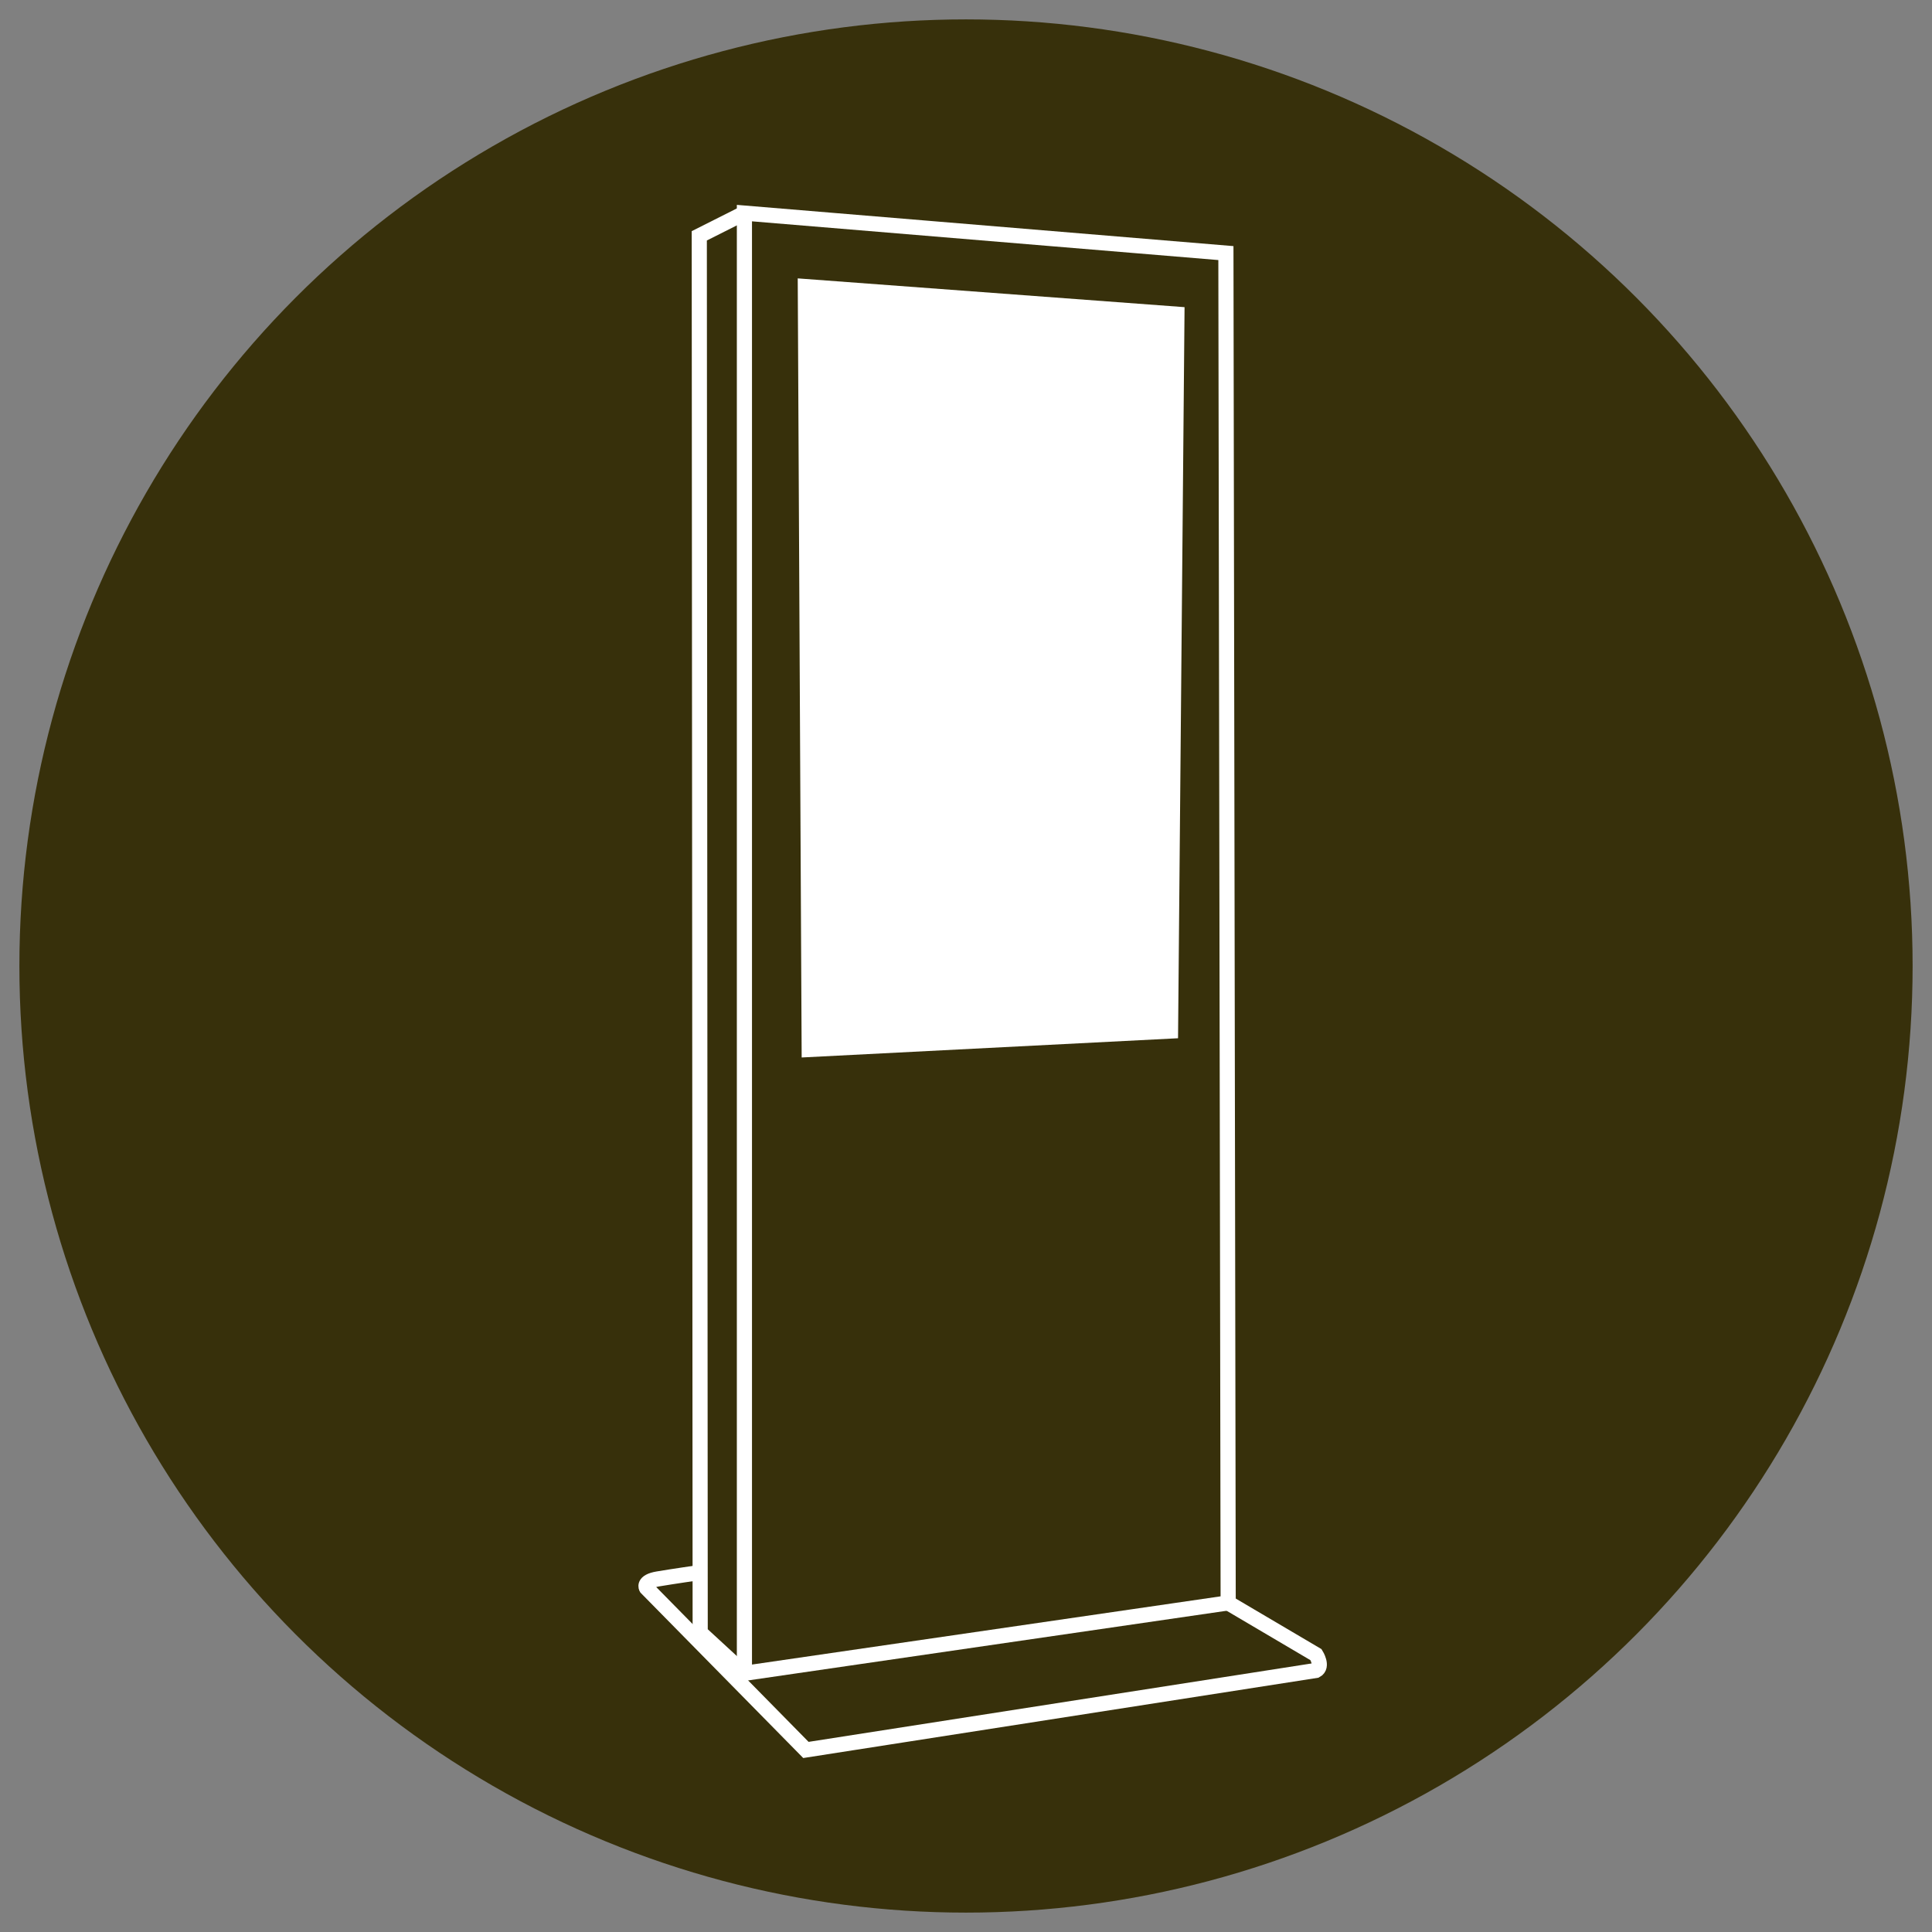 <?xml version="1.0" encoding="UTF-8"?>
<svg id="Icone_vecchie" data-name="Icone vecchie" xmlns="http://www.w3.org/2000/svg" viewBox="0 0 127.56 127.56">
  <rect x="0" y="0" width="127.56" height="127.56" fill="#808080" stroke="none"/>
  <defs>
    <style>
      .cls-1 {
        fill: #fff;
      }

      .cls-2 {
        fill: none;
        stroke: #fff;
        stroke-miterlimit: 10;
      }

      .cls-3 {
        fill: #37300b;
      }
    </style>
  </defs>
  <circle class="cls-3" cx="63.78" cy="63.78" r="62.5"/>
  <polygon class="cls-2" points="49.15 14.07 80.94 16.71 81.09 105.83 49.15 110.48 49.15 14.07"/>
  <polygon class="cls-1" points="52.67 18.38 78.21 20.28 77.78 68.55 52.93 69.82 52.67 18.38"/>
  <polyline class="cls-2" points="49.15 14.07 46.17 15.57 46.23 107.79 49.15 110.48"/>
  <path class="cls-2" d="M81.09,105.83l5.8,3.42s.49.78,0,1.04l-33.68,5.25-10.53-10.7s-.26-.42.75-.59,2.74-.42,2.74-.42"/>
</svg>